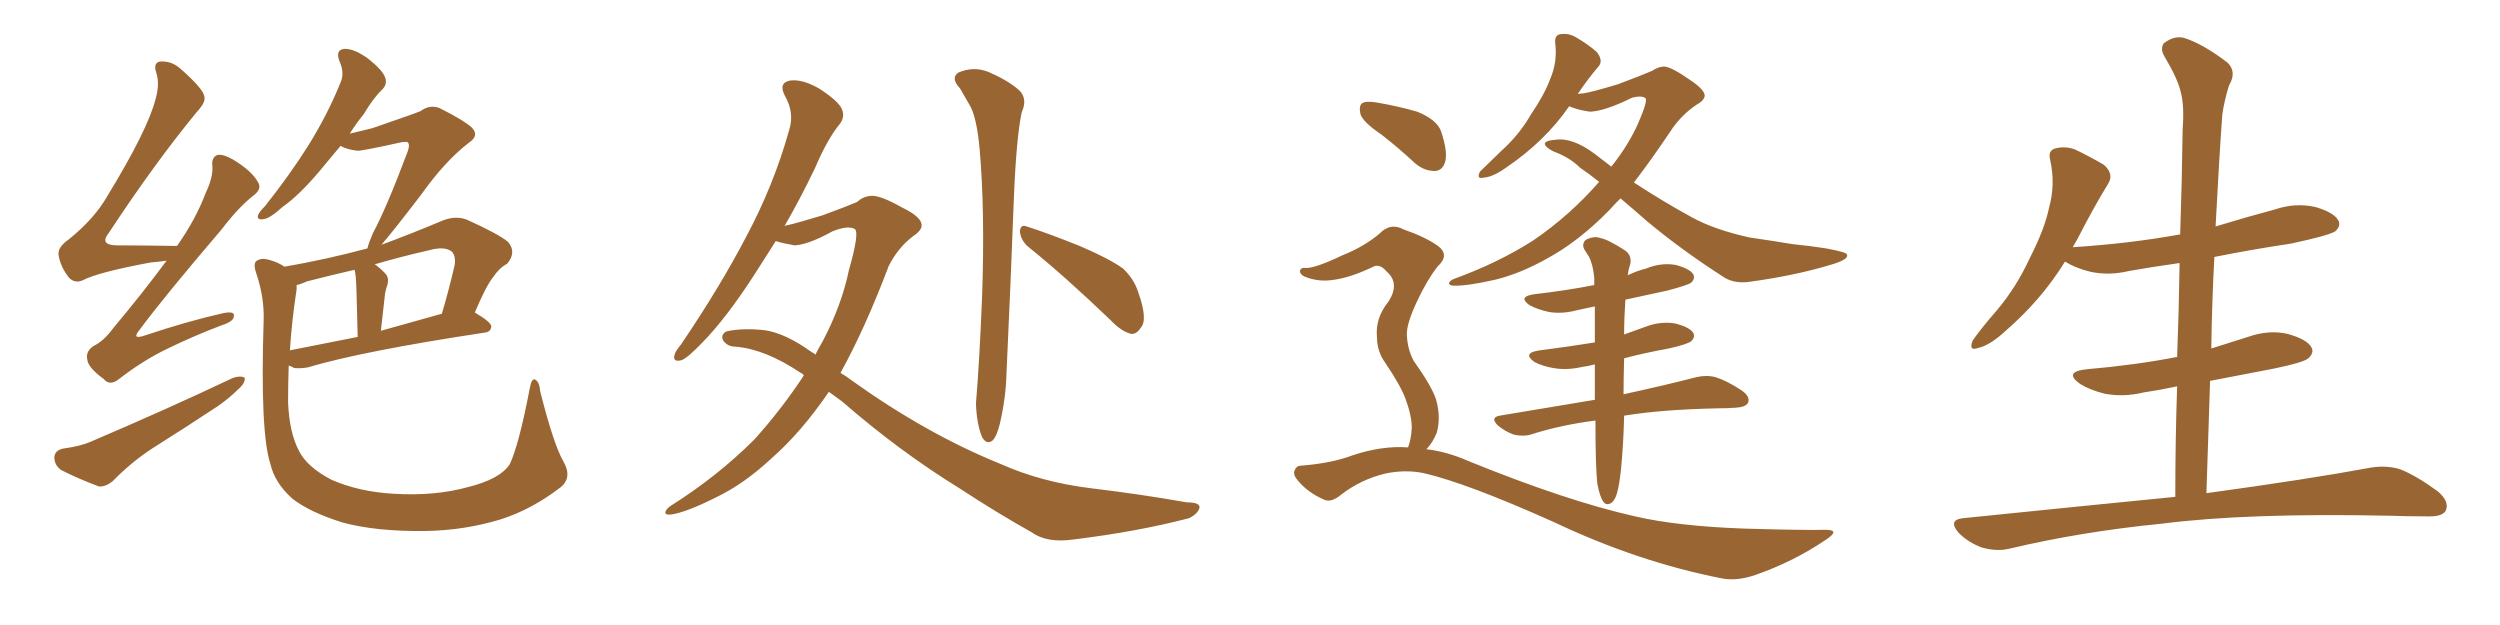 <svg xmlns="http://www.w3.org/2000/svg" xmlns:xlink="http://www.w3.org/1999/xlink" width="600" height="150"><path fill="#996633" padding="10" d="M39.99 62.55L39.99 62.55Q38.09 62.84 36.18 62.99L36.18 62.99Q23.58 65.33 19.92 67.24L19.92 67.24Q18.02 68.12 16.55 66.65L16.55 66.65Q14.50 64.01 14.06 61.23L14.06 61.23Q13.77 59.33 16.55 57.42L16.55 57.42Q22.71 52.44 25.78 47.02L25.78 47.02Q35.45 31.20 37.35 23.73L37.35 23.73Q38.38 20.07 37.50 17.43L37.50 17.43Q36.77 15.23 38.23 14.79L38.23 14.79Q41.02 14.50 43.21 16.41L43.21 16.41Q48.93 21.39 49.07 23.29L49.07 23.29Q49.37 24.61 47.17 26.95L47.17 26.95Q37.06 39.26 26.07 55.96L26.07 55.96Q23.73 58.89 28.27 58.89L28.27 58.89Q34.86 58.89 42.48 59.03L42.48 59.03Q47.02 52.59 49.37 46.29L49.37 46.29Q51.12 42.63 50.98 39.99L50.98 39.99Q50.68 37.79 52.15 37.21L52.15 37.21Q53.47 36.91 55.81 38.23L55.81 38.23Q60.50 41.02 61.96 43.80L61.96 43.80Q62.84 45.26 61.08 46.73L61.08 46.73Q57.28 49.66 53.17 55.08L53.17 55.08Q39.40 71.19 33.54 79.10L33.54 79.10Q31.49 81.59 34.57 80.57L34.57 80.57Q45.12 77.05 53.61 75.15L53.61 75.15Q56.54 74.56 56.10 76.03L56.10 76.03Q55.96 77.20 53.17 78.08L53.17 78.08Q46.58 80.57 40.28 83.64L40.28 83.64Q34.42 86.43 28.56 90.97L28.56 90.97Q26.37 92.72 24.90 90.97L24.90 90.97Q21.09 88.18 20.95 86.28L20.95 86.28Q20.51 84.38 22.41 83.06L22.41 83.06Q24.90 81.88 27.25 78.66L27.25 78.66Q34.13 70.46 39.99 62.55ZM15.09 107.67L15.09 107.67Q19.34 107.08 21.68 106.05L21.68 106.05Q40.87 97.85 55.96 90.67L55.96 90.67Q57.86 90.09 58.74 90.67L58.74 90.67Q58.89 91.99 57.13 93.46L57.13 93.46Q54.93 95.65 52.15 97.56L52.15 97.56Q44.38 102.69 36.47 107.67L36.47 107.67Q31.35 111.04 26.95 115.58L26.95 115.58Q25.20 116.89 23.73 116.75L23.73 116.75Q18.31 114.70 14.65 112.79L14.65 112.79Q13.04 111.62 13.04 109.72L13.04 109.72Q13.18 108.11 15.09 107.67ZM135.21 110.74L135.21 110.74Q137.40 114.55 134.62 116.89L134.62 116.89Q127.59 122.31 120.12 124.66L120.12 124.66Q111.47 127.29 102.10 127.44L102.10 127.44Q90.23 127.59 82.18 125.39L82.18 125.39Q74.27 122.90 70.17 119.68L70.17 119.68Q65.92 115.87 64.89 111.33L64.89 111.33Q62.40 103.71 63.28 76.76L63.28 76.76Q63.43 71.34 61.52 65.63L61.52 65.63Q60.64 63.13 61.67 62.55L61.67 62.55Q62.84 61.82 64.75 62.40L64.75 62.40Q66.80 62.99 68.26 64.01L68.26 64.01Q78.37 62.26 88.18 59.62L88.18 59.62Q88.48 58.30 89.50 55.96L89.50 55.96Q92.87 49.66 97.85 36.33L97.85 36.33Q98.44 34.72 97.85 34.13L97.85 34.13Q97.41 33.98 96.39 34.13L96.39 34.13Q87.16 36.18 85.84 36.18L85.84 36.18Q83.20 35.89 81.74 35.01L81.74 35.01Q78.96 38.38 76.61 41.16L76.61 41.16Q71.78 46.88 67.82 49.66L67.82 49.66Q64.75 52.44 63.28 52.59L63.28 52.59Q61.52 52.88 61.96 51.56L61.96 51.56Q62.26 50.83 63.57 49.51L63.57 49.51Q69.73 41.75 74.12 34.72L74.12 34.72Q78.66 27.39 81.74 19.78L81.74 19.78Q82.76 17.43 81.45 14.65L81.45 14.65Q80.42 11.87 82.76 11.72L82.76 11.72Q85.11 11.72 88.33 14.06L88.33 14.06Q91.85 16.85 92.43 18.60L92.43 18.60Q93.02 20.21 91.70 21.53L91.70 21.53Q89.65 23.44 87.30 27.39L87.30 27.39Q85.40 29.74 83.94 32.08L83.94 32.08Q87.01 31.35 89.36 30.76L89.36 30.76Q99.61 27.25 100.93 26.66L100.93 26.66Q103.13 25.05 105.47 25.93L105.47 25.93Q111.33 28.86 113.23 30.62L113.23 30.62Q115.14 32.52 112.50 34.28L112.50 34.28Q106.79 38.67 101.07 46.73L101.07 46.73Q94.34 55.52 91.55 58.74L91.55 58.74Q98.73 56.10 106.35 52.88L106.35 52.88Q109.42 51.71 112.06 52.73L112.06 52.73Q119.53 56.10 121.88 58.01L121.88 58.01Q124.07 60.50 121.73 63.28L121.73 63.28Q119.82 64.31 118.36 66.50L118.36 66.50Q116.60 68.70 113.96 75L113.96 75Q117.92 77.34 117.92 78.37L117.92 78.37Q117.77 79.69 116.31 79.83L116.31 79.83Q87.16 84.23 73.83 88.18L73.83 88.18Q72.07 88.48 70.61 88.33L70.61 88.33Q69.87 87.89 69.29 87.74L69.29 87.74Q69.14 92.43 69.14 96.53L69.14 96.53Q69.43 103.86 71.78 108.25L71.78 108.25Q73.68 112.06 79.54 115.14L79.54 115.14Q86.28 118.07 94.63 118.51L94.63 118.51Q104.44 119.09 112.35 116.89L112.35 116.89Q119.97 114.99 122.31 111.47L122.31 111.47Q124.51 106.93 127.15 93.16L127.15 93.16Q127.59 90.67 128.47 91.11L128.47 91.11Q129.49 91.70 129.64 93.90L129.64 93.90Q132.86 106.64 135.21 110.74ZM71.19 69.43L71.19 69.43Q70.02 77.05 69.58 84.08L69.58 84.08Q76.90 82.62 85.84 80.86L85.84 80.86Q85.55 68.12 85.40 66.65L85.40 66.65Q85.25 65.33 85.11 64.75L85.11 64.75Q79.39 66.06 73.68 67.53L73.68 67.53Q72.07 68.26 71.19 68.41L71.19 68.41Q71.19 68.85 71.19 69.43ZM91.41 79.39L91.41 79.39L91.41 79.39Q98.14 77.49 106.05 75.29L106.05 75.29Q107.67 69.87 109.13 63.57L109.13 63.57Q109.42 61.38 108.40 60.35L108.40 60.35Q106.64 59.03 102.98 60.06L102.98 60.06Q96.53 61.52 89.94 63.43L89.94 63.43Q91.26 64.31 92.58 65.77L92.58 65.77Q93.60 66.94 92.72 69.14L92.72 69.14Q92.58 69.73 92.43 70.31L92.43 70.31Q91.99 74.41 91.41 79.39ZM198.93 94.04L198.93 94.04Q192.33 103.71 185.16 110.01L185.16 110.01Q178.56 116.16 171.83 119.38L171.83 119.38Q164.50 123.05 160.99 123.49L160.99 123.49Q159.81 123.63 159.67 123.05L159.67 123.05Q159.67 122.46 160.69 121.58L160.69 121.58Q172.12 114.40 181.05 105.47L181.05 105.47Q187.65 98.14 192.92 90.09L192.92 90.09Q192.63 89.65 192.19 89.50L192.19 89.50Q183.69 83.79 176.51 83.20L176.51 83.20Q174.61 83.20 173.58 81.74L173.58 81.74Q172.85 80.42 174.32 79.54L174.32 79.54Q178.27 78.66 183.54 79.25L183.54 79.25Q188.53 79.98 194.82 84.52L194.82 84.52Q195.26 84.67 195.70 85.11L195.70 85.11Q196.58 83.35 197.46 81.88L197.46 81.88Q202.00 73.24 203.76 64.75L203.76 64.75Q206.40 55.52 205.08 54.93L205.08 54.93Q203.47 54.05 199.80 55.52L199.80 55.52Q193.95 58.74 190.72 58.89L190.72 58.89Q188.09 58.45 186.18 57.86L186.18 57.86Q183.40 62.26 181.05 65.92L181.05 65.92Q174.32 76.32 168.60 82.18L168.60 82.18Q165.09 85.84 163.62 86.43L163.62 86.43Q161.43 87.01 161.87 85.25L161.87 85.25Q162.01 84.38 163.48 82.62L163.48 82.62Q172.71 68.99 179.00 56.98L179.00 56.98Q185.74 44.38 189.40 31.20L189.40 31.20Q190.72 27.10 188.38 23.00L188.38 23.00Q186.77 19.92 189.55 19.34L189.55 19.34Q192.48 18.90 196.58 21.24L196.58 21.24Q201.12 24.17 202.00 26.07L202.00 26.07Q202.88 27.98 201.56 29.74L201.56 29.74Q198.63 33.25 195.56 40.43L195.56 40.43Q191.89 48.05 188.23 54.35L188.23 54.35Q188.53 54.05 188.96 54.05L188.96 54.05Q191.02 53.61 197.31 51.71L197.31 51.71Q203.32 49.51 205.66 48.49L205.66 48.49Q207.13 47.17 208.89 47.02L208.89 47.02Q211.08 46.73 216.50 49.80L216.50 49.80Q221.04 52.00 221.19 53.91L221.19 53.91Q221.34 55.22 219.14 56.69L219.14 56.69Q215.48 59.47 213.28 63.87L213.28 63.87Q207.57 78.96 201.71 89.50L201.71 89.50Q203.03 90.23 204.35 91.26L204.35 91.26Q222.36 104.15 240.09 111.33L240.09 111.33Q249.90 115.72 261.91 117.19L261.91 117.19Q274.07 118.65 284.77 120.56L284.77 120.56Q288.28 120.56 287.84 122.02L287.84 122.02Q287.26 123.49 285.35 124.37L285.35 124.37Q273.05 127.59 257.52 129.49L257.52 129.49Q251.22 130.37 247.56 127.73L247.56 127.73Q239.21 123.05 230.27 117.19L230.27 117.19Q215.77 108.25 202.15 96.39L202.15 96.39Q200.39 95.07 198.93 94.04ZM230.42 21.24L230.42 21.24Q228.08 18.75 229.98 17.43L229.98 17.43Q233.64 15.82 237.30 17.29L237.30 17.29Q241.99 19.34 244.63 21.68L244.63 21.68Q246.68 23.73 245.21 26.95L245.21 26.95Q243.90 33.11 243.31 48.05L243.31 48.05Q242.58 67.68 241.55 89.79L241.55 89.79Q241.41 95.51 239.94 101.81L239.94 101.81Q239.21 104.74 238.18 105.76L238.18 105.76Q236.72 106.79 235.69 104.88L235.69 104.88Q234.38 101.66 234.23 96.83L234.23 96.83Q235.11 86.13 235.69 71.48L235.69 71.48Q236.43 50.83 235.11 35.74L235.11 35.74Q234.38 27.83 232.62 25.05L232.62 25.05Q231.74 23.58 230.42 21.24ZM246.53 59.03L246.53 59.03L246.53 59.03Q244.92 57.42 244.78 55.52L244.78 55.52Q244.92 53.76 246.39 54.35L246.39 54.35Q251.07 55.81 259.13 59.03L259.13 59.03Q266.31 62.11 269.53 64.45L269.53 64.45Q272.17 66.94 273.19 70.17L273.19 70.17Q275.54 76.76 273.78 78.66L273.78 78.66Q272.75 80.27 271.44 80.13L271.44 80.13Q269.09 79.54 266.46 76.76L266.46 76.76Q255.47 66.21 246.53 59.03ZM331.64 32.37L331.64 32.37Q327.10 29.30 326.51 27.39L326.51 27.39Q326.07 25.34 326.95 24.76L326.95 24.76Q327.83 24.17 330.47 24.61L330.47 24.61Q335.60 25.49 340.14 26.81L340.14 26.81Q344.82 28.71 345.85 31.49L345.85 31.49Q347.46 36.33 346.88 38.67L346.88 38.67Q346.29 40.87 344.53 41.02L344.53 41.02Q342.04 41.16 339.70 39.26L339.70 39.26Q335.60 35.45 331.64 32.37ZM388.92 47.61L388.92 47.61Q387.45 49.07 386.13 50.54L386.13 50.54Q378.81 58.01 371.19 62.11L371.19 62.11Q364.89 65.63 359.03 67.09L359.03 67.09Q352.00 68.70 348.78 68.55L348.78 68.55Q347.90 68.55 347.75 67.97L347.75 67.97Q347.90 67.38 348.93 66.94L348.93 66.94Q359.47 63.13 367.97 57.71L367.97 57.71Q376.76 51.71 383.79 43.65L383.79 43.65Q381.45 41.75 379.25 40.28L379.25 40.28Q376.76 37.79 372.80 36.33L372.80 36.33Q370.75 35.30 370.75 34.42L370.75 34.42Q371.04 33.69 373.39 33.54L373.39 33.54Q377.49 32.96 382.91 37.06L382.91 37.06Q384.81 38.53 386.72 39.99L386.72 39.99Q390.82 34.86 393.16 29.59L393.16 29.59Q395.51 24.17 394.92 23.58L394.92 23.58Q394.04 22.85 391.70 23.44L391.70 23.44Q385.25 26.66 381.59 26.81L381.59 26.81Q378.52 26.37 376.61 25.49L376.61 25.49Q370.75 33.98 361.38 40.28L361.38 40.28Q358.30 42.48 356.10 42.63L356.10 42.63Q354.20 43.07 355.22 41.16L355.22 41.16Q357.13 39.26 360.35 36.18L360.35 36.18Q364.60 32.37 367.38 27.54L367.38 27.54Q370.75 22.56 372.07 18.90L372.07 18.90Q373.83 14.79 373.24 10.25L373.24 10.25Q373.10 8.35 374.56 8.20L374.56 8.20Q376.46 7.91 378.22 8.94L378.22 8.94Q381.01 10.55 383.20 12.45L383.20 12.45Q384.96 14.65 383.50 16.11L383.50 16.11Q381.01 19.04 378.66 22.56L378.66 22.56Q379.39 22.41 379.98 22.41L379.98 22.41Q382.03 22.12 388.33 20.21L388.33 20.21Q394.19 18.02 396.53 16.99L396.53 16.99Q398.00 15.97 399.46 15.97L399.46 15.97Q401.22 16.11 405.62 19.19L405.62 19.19Q409.13 21.53 409.13 23.00L409.13 23.00Q408.98 24.17 407.08 25.20L407.08 25.20Q403.86 27.39 401.51 30.62L401.51 30.62Q396.53 38.09 392.14 43.80L392.14 43.80Q399.32 48.49 406.05 52.15L406.05 52.15Q411.33 55.08 419.82 56.98L419.82 56.98Q423.93 57.57 430.22 58.59L430.22 58.59Q434.62 59.03 438.28 59.62L438.28 59.62Q443.12 60.50 443.26 61.08L443.26 61.08Q443.85 62.26 439.31 63.57L439.31 63.57Q430.52 66.21 419.53 67.68L419.53 67.68Q415.87 68.12 413.23 66.21L413.23 66.21Q403.27 59.77 395.21 53.03L395.21 53.03Q391.70 49.95 388.92 47.61ZM383.35 116.02L383.35 116.02Q382.91 112.06 382.91 100.93L382.91 100.93Q374.85 101.95 367.82 104.15L367.82 104.15Q365.92 104.88 363.28 104.30L363.28 104.30Q361.23 103.56 359.47 102.10L359.47 102.10Q357.57 100.20 359.91 99.76L359.91 99.76Q372.07 97.71 382.76 95.95L382.76 95.95Q382.76 91.41 382.76 87.45L382.76 87.45Q381.15 87.89 379.83 88.04L379.83 88.04Q376.03 88.92 372.80 88.33L372.80 88.33Q370.17 87.89 368.26 86.87L368.26 86.87Q365.19 84.67 369.58 84.08L369.58 84.08Q376.46 83.20 382.76 82.18L382.76 82.18Q382.76 77.49 382.76 73.54L382.76 73.54Q380.57 73.97 378.66 74.41L378.66 74.41Q374.85 75.44 371.63 74.85L371.63 74.85Q368.99 74.27 367.09 73.24L367.09 73.24Q364.16 71.19 368.26 70.61L368.26 70.61Q375.88 69.73 382.62 68.41L382.62 68.41Q382.62 67.24 382.62 66.65L382.62 66.65Q382.32 63.43 381.30 61.52L381.30 61.52Q380.86 60.79 380.27 59.91L380.27 59.91Q379.54 58.59 380.57 57.57L380.57 57.57Q382.62 56.54 384.08 57.13L384.08 57.13Q385.84 57.42 389.94 60.06L389.94 60.06Q391.70 61.23 391.26 63.43L391.26 63.43Q390.82 64.60 390.67 66.06L390.67 66.06Q392.72 65.04 395.07 64.45L395.07 64.45Q398.58 62.99 402.10 63.57L402.10 63.57Q405.47 64.45 406.35 65.77L406.35 65.77Q406.93 66.80 405.91 67.82L405.91 67.82Q405.18 68.41 400.20 69.73L400.20 69.73Q394.92 70.90 390.09 71.92L390.09 71.92Q389.79 76.32 389.79 80.27L389.79 80.27Q392.29 79.39 395.07 78.37L395.07 78.37Q398.58 77.05 402.10 77.64L402.10 77.64Q405.47 78.52 406.35 79.83L406.35 79.83Q406.93 80.86 405.91 81.88L405.91 81.88Q405.03 82.62 400.49 83.64L400.49 83.64Q394.78 84.67 389.79 85.99L389.79 85.99Q389.65 91.11 389.65 94.63L389.65 94.63Q400.34 92.29 407.08 90.53L407.08 90.53Q409.57 89.94 411.77 90.53L411.77 90.53Q414.55 91.41 418.07 93.75L418.07 93.75Q420.12 95.21 419.53 96.68L419.53 96.68Q418.95 97.71 416.60 97.85L416.60 97.85Q414.55 98.00 412.21 98.00L412.21 98.00Q398.73 98.29 389.79 99.76L389.79 99.76Q389.65 106.20 389.06 112.50L389.06 112.50Q388.62 116.60 388.04 118.51L388.04 118.51Q387.45 120.41 386.43 120.85L386.43 120.85Q385.40 121.29 384.81 120.41L384.81 120.41Q383.94 119.24 383.35 116.02ZM337.94 107.37L337.94 107.37L337.94 107.37Q338.67 105.47 338.82 102.69L338.82 102.69Q338.82 99.76 337.35 95.80L337.35 95.80Q336.18 92.58 332.52 87.16L332.52 87.16Q330.47 84.38 330.47 80.86L330.47 80.86Q330.03 76.32 333.25 72.36L333.25 72.36Q336.04 67.97 332.81 65.19L332.81 65.19Q331.35 63.43 329.88 63.87L329.88 63.87Q324.46 66.50 320.51 67.09L320.51 67.09Q316.55 67.82 313.04 66.36L313.04 66.36Q311.87 65.77 312.01 64.89L312.01 64.89Q312.30 64.16 313.33 64.31L313.33 64.31Q315.53 64.45 322.27 61.23L322.27 61.23Q327.39 59.18 331.05 56.10L331.05 56.10Q333.69 53.32 336.91 55.08L336.91 55.08Q342.04 56.84 345.12 59.03L345.12 59.03Q348.05 61.23 344.97 64.01L344.97 64.01Q342.48 67.24 340.14 72.22L340.14 72.22Q337.50 77.78 337.65 80.42L337.65 80.42Q337.79 83.79 339.26 86.57L339.26 86.57Q343.65 92.72 344.68 95.95L344.68 95.95Q345.85 100.20 344.82 103.86L344.82 103.86Q343.80 106.35 342.33 107.81L342.33 107.81Q347.31 108.40 352.29 110.60L352.29 110.60Q376.03 120.26 392.43 123.93L392.43 123.93Q402.54 126.27 418.51 126.86L418.51 126.86Q433.30 127.29 438.13 127.15L438.13 127.15Q441.80 127.15 438.28 129.49L438.28 129.49Q430.52 134.77 421.29 137.99L421.29 137.99Q417.04 139.45 413.53 138.87L413.53 138.87Q393.16 134.91 372.80 125.24L372.80 125.24Q351.86 115.87 341.60 113.53L341.60 113.53Q337.21 112.65 332.37 113.67L332.37 113.67Q326.51 115.14 321.97 118.65L321.97 118.65Q319.34 120.85 317.58 119.82L317.58 119.82Q313.92 118.21 311.57 115.43L311.57 115.43Q310.25 113.96 310.69 112.94L310.69 112.94Q311.13 111.77 312.16 111.77L312.16 111.77Q319.63 111.18 324.61 109.28L324.61 109.28Q331.64 106.93 337.94 107.37ZM522.07 119.24L522.07 119.24L522.07 119.24Q522.07 105.62 522.51 92.72L522.51 92.72Q518.41 93.60 514.45 94.19L514.45 94.19Q509.62 95.36 505.08 94.48L505.08 94.48Q501.56 93.60 499.22 92.14L499.22 92.14Q495.12 89.21 500.83 88.62L500.83 88.62Q512.55 87.60 522.36 85.69L522.36 85.69Q522.36 85.69 522.51 85.69L522.51 85.69Q522.95 74.12 523.10 63.13L523.10 63.13Q516.80 64.01 510.94 65.04L510.94 65.04Q506.10 66.21 501.56 65.19L501.56 65.19Q498.05 64.31 495.70 62.84L495.70 62.84Q495.70 62.84 495.56 62.84L495.56 62.84Q489.99 71.92 481.20 79.54L481.20 79.54Q477.54 82.91 474.76 83.50L474.76 83.50Q472.41 84.38 473.44 81.74L473.44 81.74Q475.34 78.96 479.30 74.41L479.30 74.41Q483.98 68.85 487.21 61.82L487.21 61.82Q490.72 54.93 491.75 49.95L491.75 49.95Q493.36 44.24 492.04 38.38L492.04 38.38Q491.46 36.04 493.36 35.60L493.36 35.60Q495.70 35.01 498.05 35.89L498.05 35.89Q501.71 37.65 504.93 39.55L504.93 39.55Q507.42 41.75 505.96 44.09L505.96 44.09Q502.29 50.10 498.63 57.28L498.63 57.28Q498.05 58.30 497.46 59.33L497.46 59.33Q511.23 58.45 523.24 56.25L523.24 56.25Q523.68 43.36 523.83 31.05L523.83 31.05Q524.27 25.34 523.39 22.12L523.39 22.12Q522.66 18.90 519.43 13.48L519.43 13.48Q518.41 11.72 519.29 10.40L519.29 10.40Q521.78 8.50 524.12 9.08L524.12 9.08Q528.81 10.55 534.67 15.09L534.67 15.09Q536.87 17.29 534.96 20.51L534.96 20.51Q533.79 24.32 533.35 27.54L533.35 27.54Q532.62 37.50 531.74 54.35L531.74 54.35Q538.92 52.15 546.09 50.24L546.09 50.24Q550.78 48.63 555.62 49.66L555.62 49.66Q560.16 50.98 561.18 52.88L561.18 52.88Q561.91 54.20 560.45 55.52L560.45 55.52Q558.84 56.54 549.90 58.45L549.90 58.45Q540.23 59.91 531.45 61.67L531.45 61.67Q530.86 72.51 530.71 83.64L530.71 83.64Q534.96 82.32 539.50 80.86L539.50 80.86Q544.48 79.10 549.02 80.13L549.02 80.13Q553.71 81.45 554.74 83.35L554.74 83.35Q555.47 84.67 554.00 85.99L554.00 85.99Q552.83 87.01 545.65 88.48L545.65 88.48Q537.89 89.94 530.42 91.41L530.42 91.41Q529.98 104.59 529.54 118.36L529.54 118.36Q554.15 114.99 569.09 112.21L569.09 112.21Q572.90 111.62 576.12 112.65L576.12 112.65Q580.08 114.26 585.06 117.92L585.06 117.92Q587.99 120.41 586.96 122.61L586.96 122.61Q586.08 124.07 582.42 123.93L582.42 123.93Q578.17 123.93 573.63 123.78L573.63 123.78Q539.50 123.05 518.85 125.68L518.85 125.68Q499.51 127.59 482.23 131.69L482.23 131.69Q479.30 132.42 475.63 131.40L475.63 131.40Q472.41 130.22 470.07 127.88L470.07 127.88Q467.43 124.80 471.09 124.37L471.09 124.37Q498.34 121.58 522.07 119.24Z"/></svg>